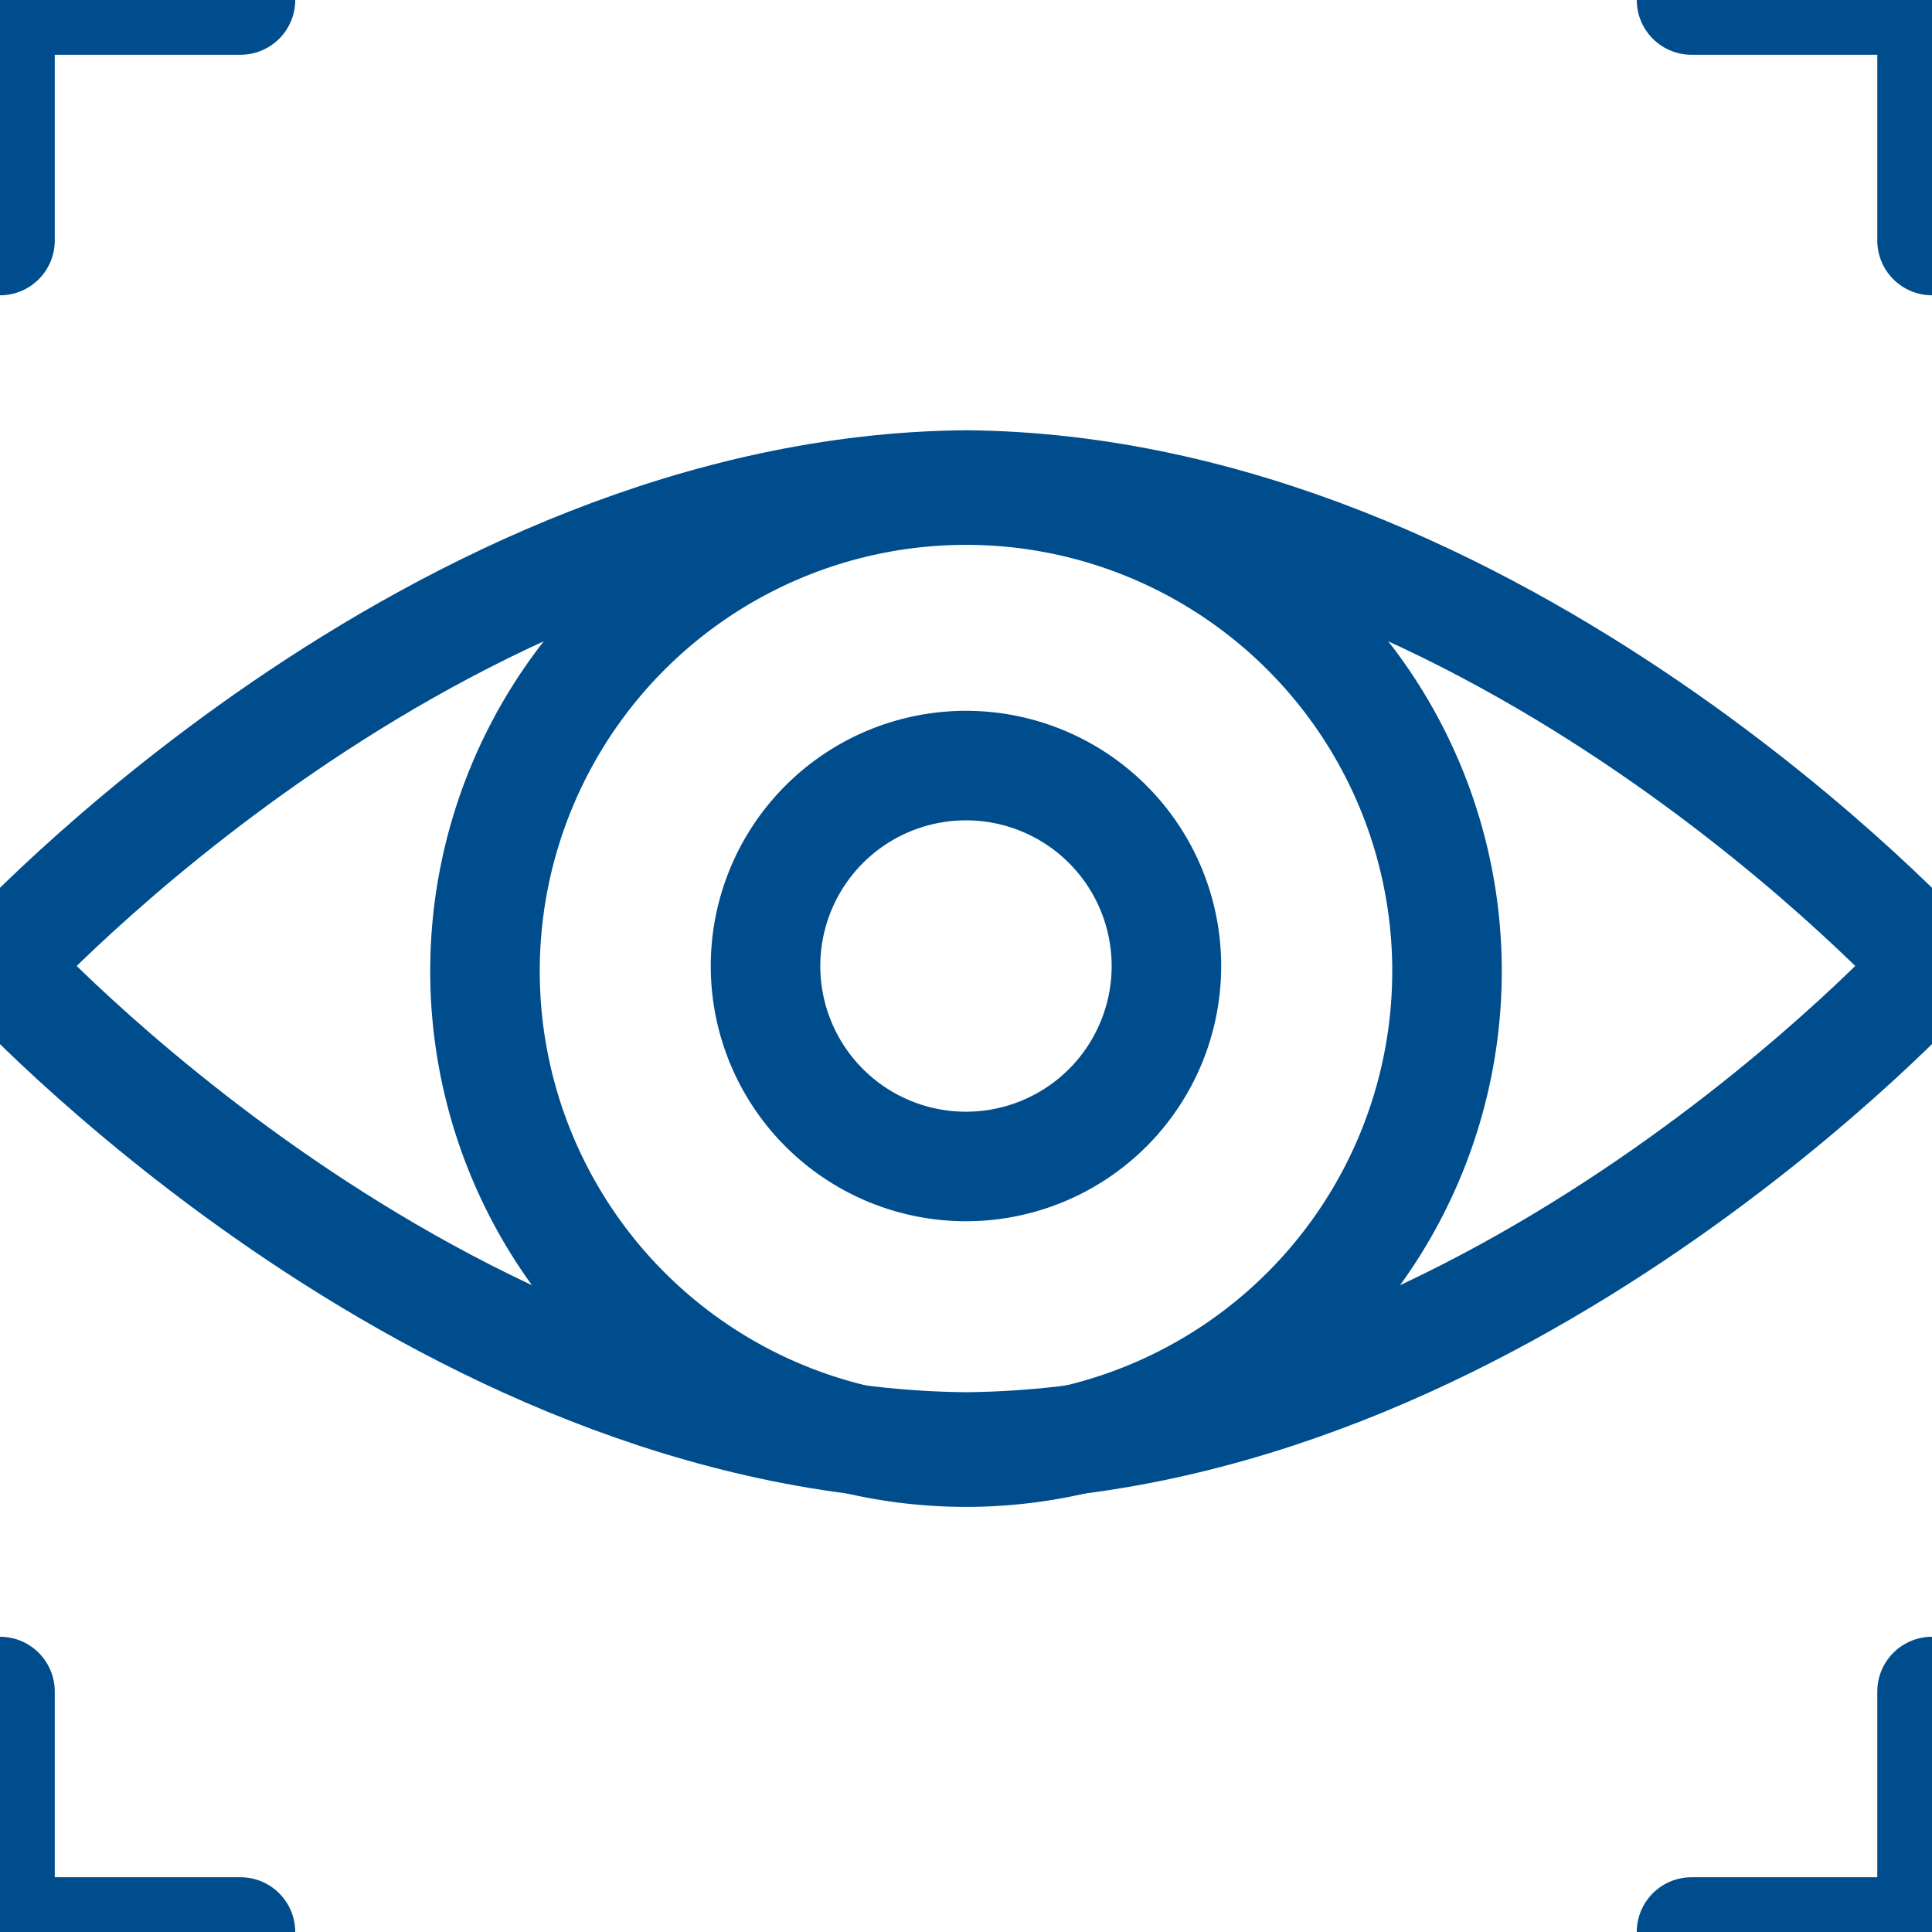 <svg xmlns="http://www.w3.org/2000/svg" width="35.277" height="35.277" viewBox="822.515 54.861 35.277 35.277"><g data-name="g3048"><g data-name="g3050"><g data-name="g3052" transform="translate(821.417 53.763)" clip-path="url(&quot;#a&quot;)"><g data-name="g3058"><path d="M-303.694 0c-9.74.086-17.639 8.782-17.639 8.782s7.899 8.696 17.64 8.783c9.74-.087 17.638-8.783 17.638-8.783S-293.954.086-303.694 0Z" stroke-linejoin="round" stroke-linecap="round" stroke-width="2" stroke="#004d8d" fill="transparent" style="--darkreader-inline-fill:transparent;--darkreader-inline-stroke:#77c5ff" transform="translate(322.43 9.954)" data-name="path3060"/></g><g data-name="g3062"><path d="M-75.608 0v4.391H-80" stroke-linejoin="round" stroke-linecap="round" stroke-width="2" stroke="#004d8d" fill="transparent" style="--darkreader-inline-fill:transparent;--darkreader-inline-stroke:#77c5ff" transform="translate(111.984 31.984)" data-name="path3064"/></g><g data-name="g3066"><path d="M0 0v4.391h4.391" stroke-linejoin="round" stroke-linecap="round" stroke-width="2" stroke="#004d8d" fill="transparent" style="--darkreader-inline-fill:transparent;--darkreader-inline-stroke:#77c5ff" transform="translate(1.098 31.984)" data-name="path3068"/></g><g data-name="g3070"><path d="M-75.608-75.608V-80H-80" stroke-linejoin="round" stroke-linecap="round" stroke-width="2" stroke="#004d8d" fill="transparent" style="--darkreader-inline-fill:transparent;--darkreader-inline-stroke:#77c5ff" transform="translate(111.984 81.098)" data-name="path3072"/></g><g data-name="g3074"><path d="M0-75.608V-80h4.391" stroke-linejoin="round" stroke-linecap="round" stroke-width="2" stroke="#004d8d" fill="transparent" style="--darkreader-inline-fill:transparent;--darkreader-inline-stroke:#77c5ff" transform="translate(1.098 81.098)" data-name="path3076"/></g><g data-name="g3078"><path d="M-126.014-63.007a3.66 3.66 0 1 1-7.32 0 3.66 3.66 0 0 1 7.32 0Z" stroke-linejoin="round" stroke-linecap="round" stroke-width="2" stroke="#004d8d" fill="transparent" style="--darkreader-inline-fill:transparent;--darkreader-inline-stroke:#77c5ff" transform="translate(148.41 81.744)" data-name="path3080"/></g><g data-name="g3082"><path d="M-302.434-151.217a8.783 8.783 0 1 1-17.565 0 8.783 8.783 0 0 1 17.565 0Z" stroke-linejoin="round" stroke-linecap="round" stroke-width="2" stroke="#004d8d" fill="transparent" style="--darkreader-inline-fill:transparent;--darkreader-inline-stroke:#77c5ff" transform="translate(329.953 169.953)" data-name="path3084"/></g></g></g></g><defs><clipPath id="a"><path d="M0-682.665h37.473v37.473H0v-37.473Z" data-name="path3054" transform="translate(0 682.665)"/></clipPath></defs></svg>